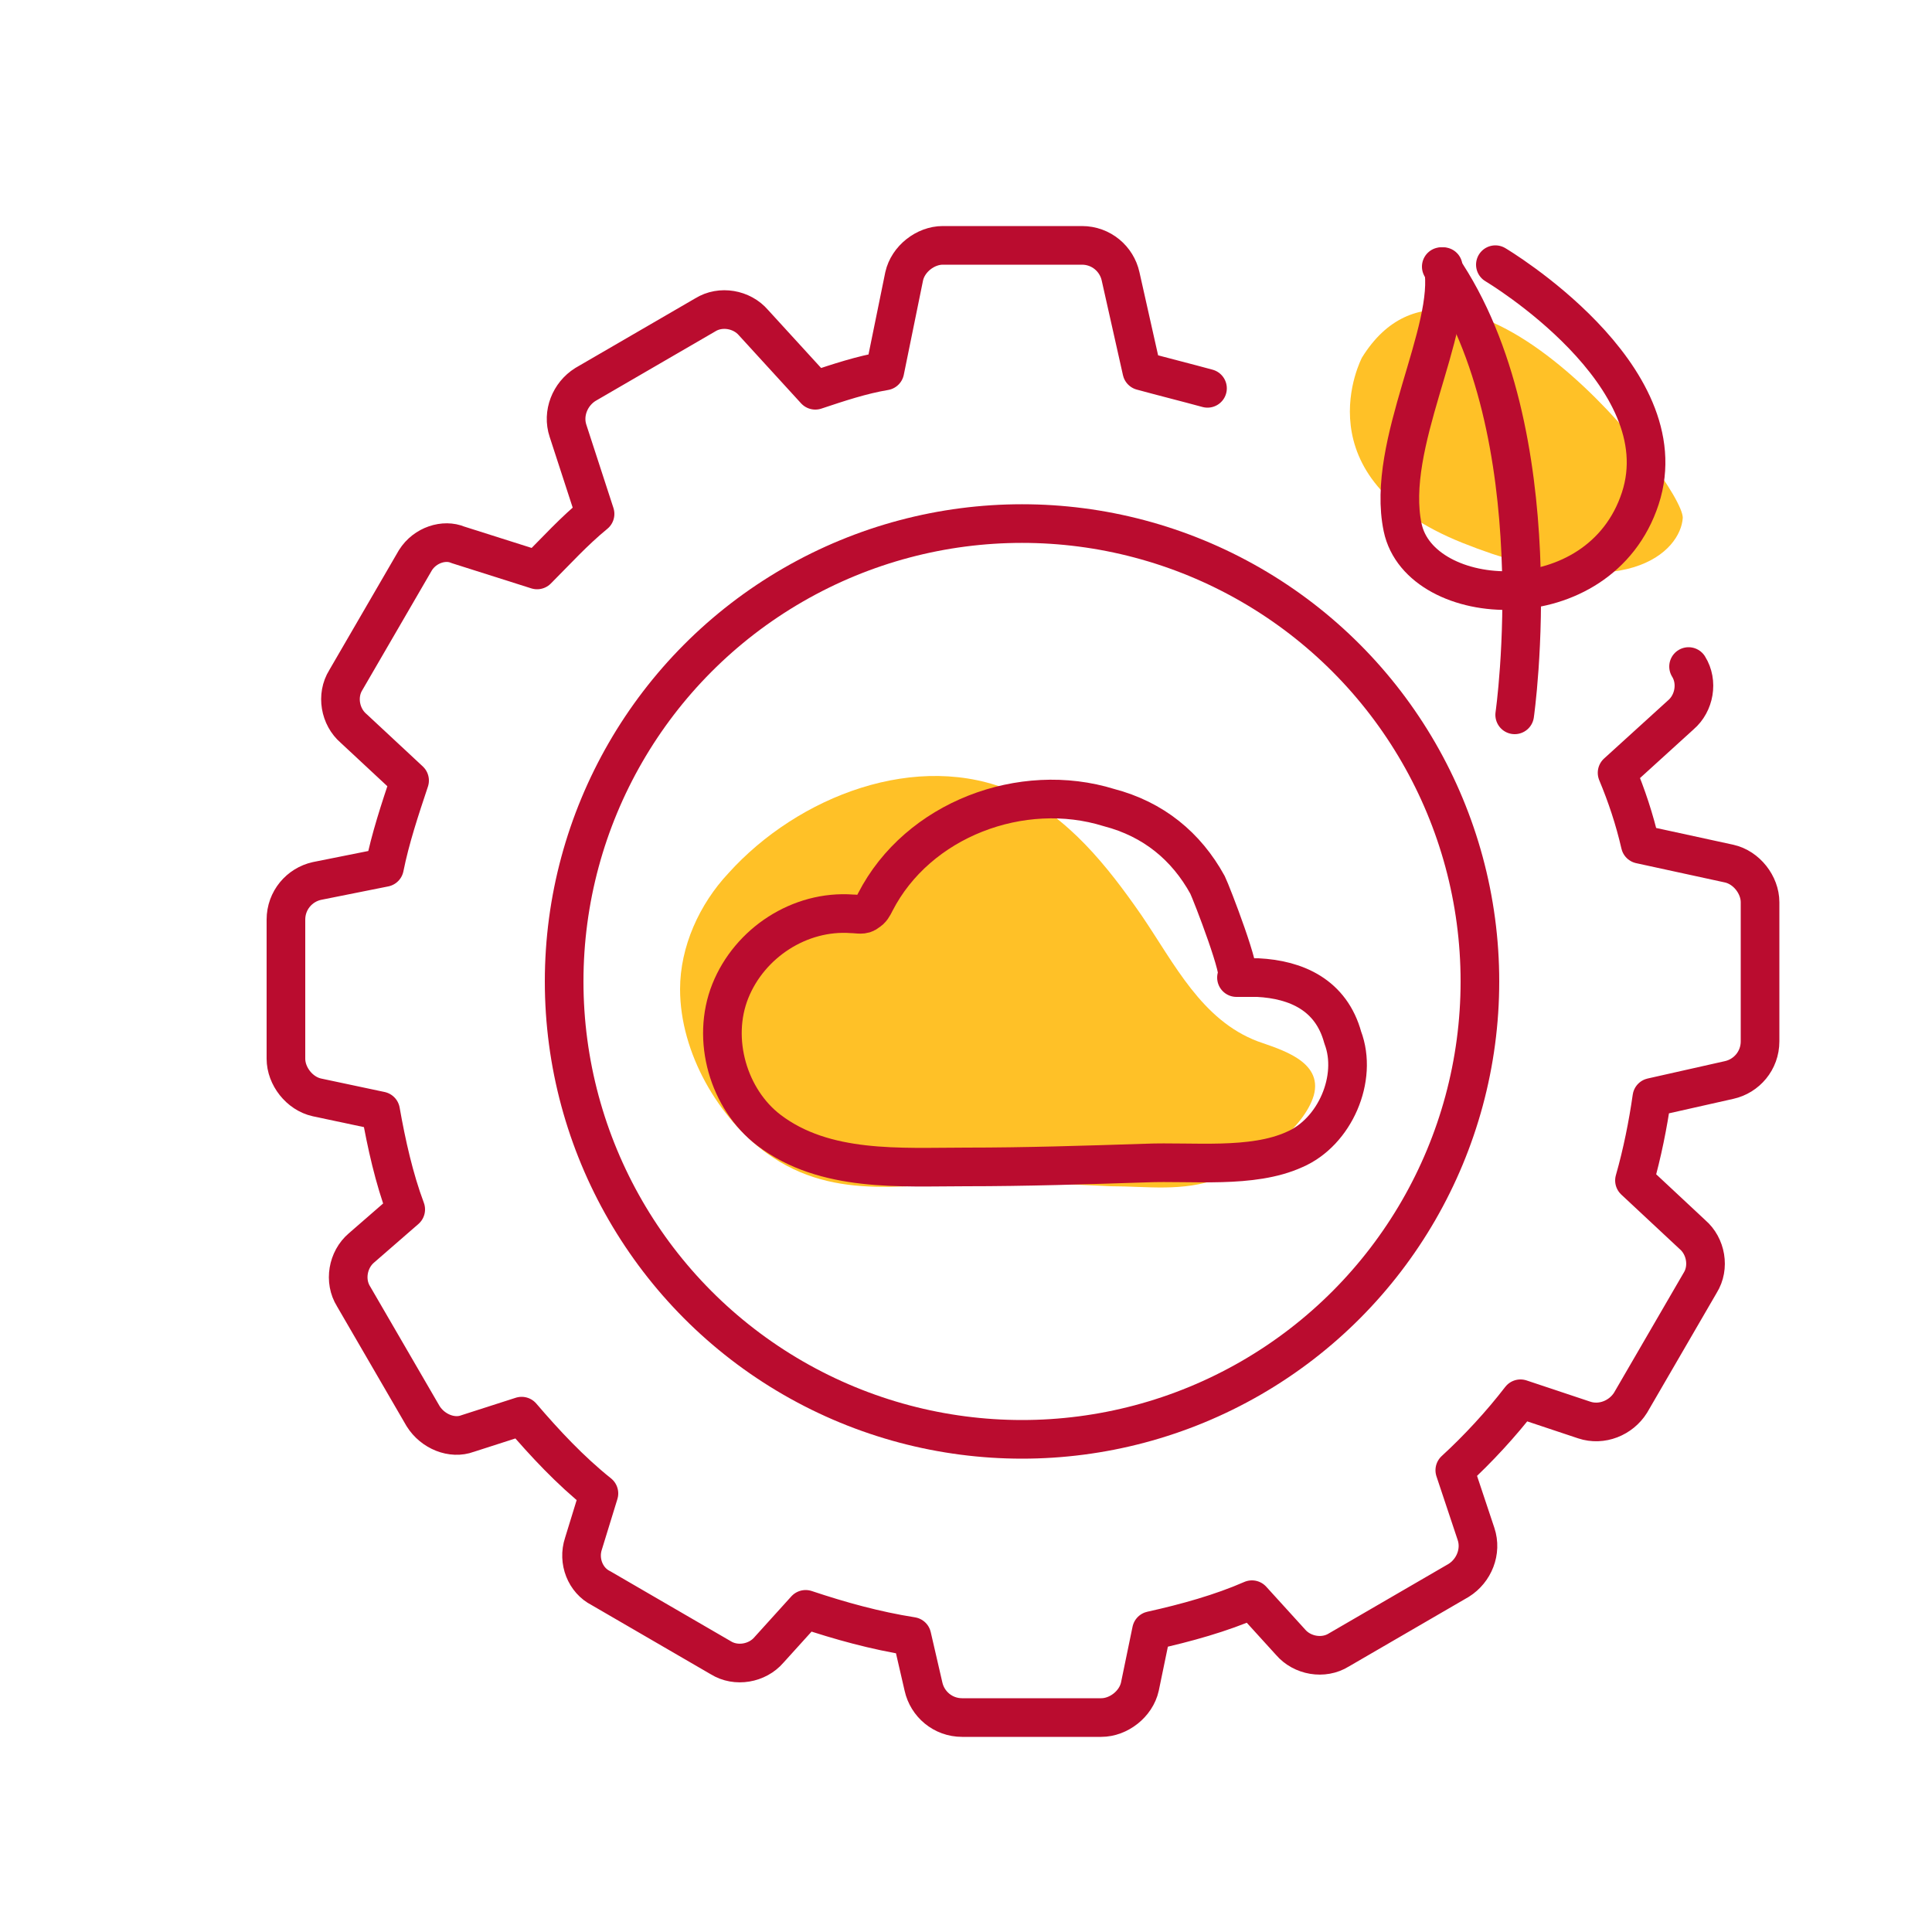 <?xml version="1.0" encoding="UTF-8"?> <!-- Generator: Adobe Illustrator 24.3.0, SVG Export Plug-In . SVG Version: 6.00 Build 0) --> <svg xmlns="http://www.w3.org/2000/svg" xmlns:xlink="http://www.w3.org/1999/xlink" version="1.1" x="0px" y="0px" viewBox="0 0 100 100" style="enable-background:new 0 0 100 100;" xml:space="preserve"> <style type="text/css"> .st0{fill:#FFC127;} .st1{enable-background:new ;} .st2{fill:#FFFFFF;} .st3{fill:#E7AAB6;} .st4{fill:#CCCCCC;} .st5{fill:none;stroke:#BA0C2F;stroke-width:2;stroke-linecap:round;stroke-linejoin:round;stroke-miterlimit:10;} .st6{fill:none;stroke:#000000;stroke-width:2;stroke-linecap:round;stroke-linejoin:round;stroke-miterlimit:10;} .st7{fill:none;stroke:#74A339;stroke-width:2;stroke-linecap:round;stroke-linejoin:round;stroke-miterlimit:10;} .st8{fill:none;stroke:#4997BA;stroke-width:2;stroke-linecap:round;stroke-linejoin:round;stroke-miterlimit:10;} .st9{fill:#C7C8CF;} .st10{fill:#B4B6BF;} .st11{fill:#A1A3AE;} </style> <g id="Background"> </g> <g id="Layer_1"> <path class="st0" d="M70.5,18.5c0,0-3.3,6.2,5.2,9.6s11.3,0.4,11.4-1.3C87.1,25,75.6,10.3,70.5,18.5z"></path> <g> <path class="st5" d="M78.4,37c0,0,2.1-14.6-3.8-23.2"></path> <path class="st5" d="M77.4,13.7c0,0,9.6,5.7,7.5,12.1s-11.4,5.8-12.3,1.5s2.7-10.2,2.1-13.5"></path> </g> <g> <path class="st0" d="M63.1,61c0.2-0.1,0.4-0.1,0.6-0.2c1.4-0.7,3.8-2.4,4.3-4.1c0.5-1.8-1.8-2.4-2.9-2.8c-2.9-1.1-4.3-4-6-6.5 c-1.8-2.6-3.8-5.1-6.6-6.4c-5-2.2-11.2,0.2-14.8,4.2c-1.5,1.6-2.5,3.8-2.5,6c0,3.3,2,6.7,4.5,8.5c3.6,2.6,7.5,1.5,11.5,1.5 c2.1,0,4.2,0.1,6.3,0.2C59.4,61.4,61.2,61.7,63.1,61z"></path> </g> <path class="st5" d="M65.1,50.6c-0.4,0-0.8,0-1.1,0c0.4,0-1.3-4.4-1.5-4.8c-1.1-2-2.8-3.4-5.1-4c-4.5-1.4-9.9,0.6-12.1,4.9 c-0.1,0.2-0.2,0.4-0.4,0.5c-0.2,0.2-0.5,0.1-0.8,0.1c-2.7-0.2-5.3,1.5-6.3,4c-1,2.5-0.1,5.6,2,7.2c2.9,2.2,6.8,1.9,10.2,1.9 c3.1,0,6.2-0.1,9.3-0.2c2.4-0.1,5.5,0.3,7.7-0.7c2.1-0.9,3.3-3.7,2.5-5.8C68.9,51.5,67.1,50.7,65.1,50.6z"></path> <g> <path class="st5" d="M62.5,20.1c-1.1-0.3-2.3-0.6-3.4-0.9L58,14.3c-0.2-0.9-1-1.6-2-1.6h-7.2c-0.9,0-1.8,0.7-2,1.6l-1,4.9 c-1.2,0.2-2.4,0.6-3.6,1l-3.2-3.5c-0.6-0.7-1.7-0.9-2.5-0.4l-6.2,3.6c-0.8,0.5-1.2,1.5-0.9,2.4l1.4,4.3c-1.1,0.9-2,1.9-3,2.9 l-4.1-1.3C23,27.9,22,28.2,21.5,29l-3.6,6.2c-0.5,0.8-0.3,1.9,0.4,2.5l2.9,2.7c-0.5,1.5-1,3-1.3,4.5l-3.5,0.7 c-0.9,0.2-1.6,1-1.6,2v7.2c0,0.9,0.7,1.8,1.6,2l3.3,0.7c0.3,1.7,0.7,3.5,1.3,5.1l-2.3,2c-0.7,0.6-0.9,1.7-0.4,2.5l3.6,6.2 c0.5,0.8,1.5,1.2,2.3,0.9l2.8-0.9c1.2,1.4,2.5,2.8,4,4l-0.8,2.6c-0.3,0.9,0.1,1.9,0.9,2.3l6.2,3.6c0.8,0.5,1.9,0.3,2.5-0.4 l1.9-2.1c1.8,0.6,3.6,1.1,5.5,1.4l0.6,2.6c0.2,0.9,1,1.6,2,1.6l7.2,0c0.9,0,1.8-0.7,2-1.6l0.6-2.9c1.8-0.4,3.6-0.9,5.2-1.6l2,2.2 c0.6,0.7,1.7,0.9,2.5,0.4l6.2-3.6c0.8-0.5,1.2-1.5,0.9-2.4l-1.1-3.3c1.2-1.1,2.4-2.4,3.4-3.7l3.3,1.1c0.9,0.3,1.9-0.1,2.4-0.9 l3.6-6.2c0.5-0.8,0.3-1.9-0.4-2.5l-3-2.8c0.4-1.4,0.7-2.9,0.9-4.3l4-0.9c0.9-0.2,1.6-1,1.6-2l0-7.2c0-0.9-0.7-1.8-1.6-2l-4.6-1 c-0.3-1.3-0.7-2.5-1.2-3.7L87,37c0.7-0.6,0.9-1.7,0.4-2.5 M58.5,51.9 M52.5,45.8"></path> </g> <circle class="st5" cx="52.9" cy="50.8" r="23.7"></circle> </g> <g id="Layer_2"> </g> </svg> 